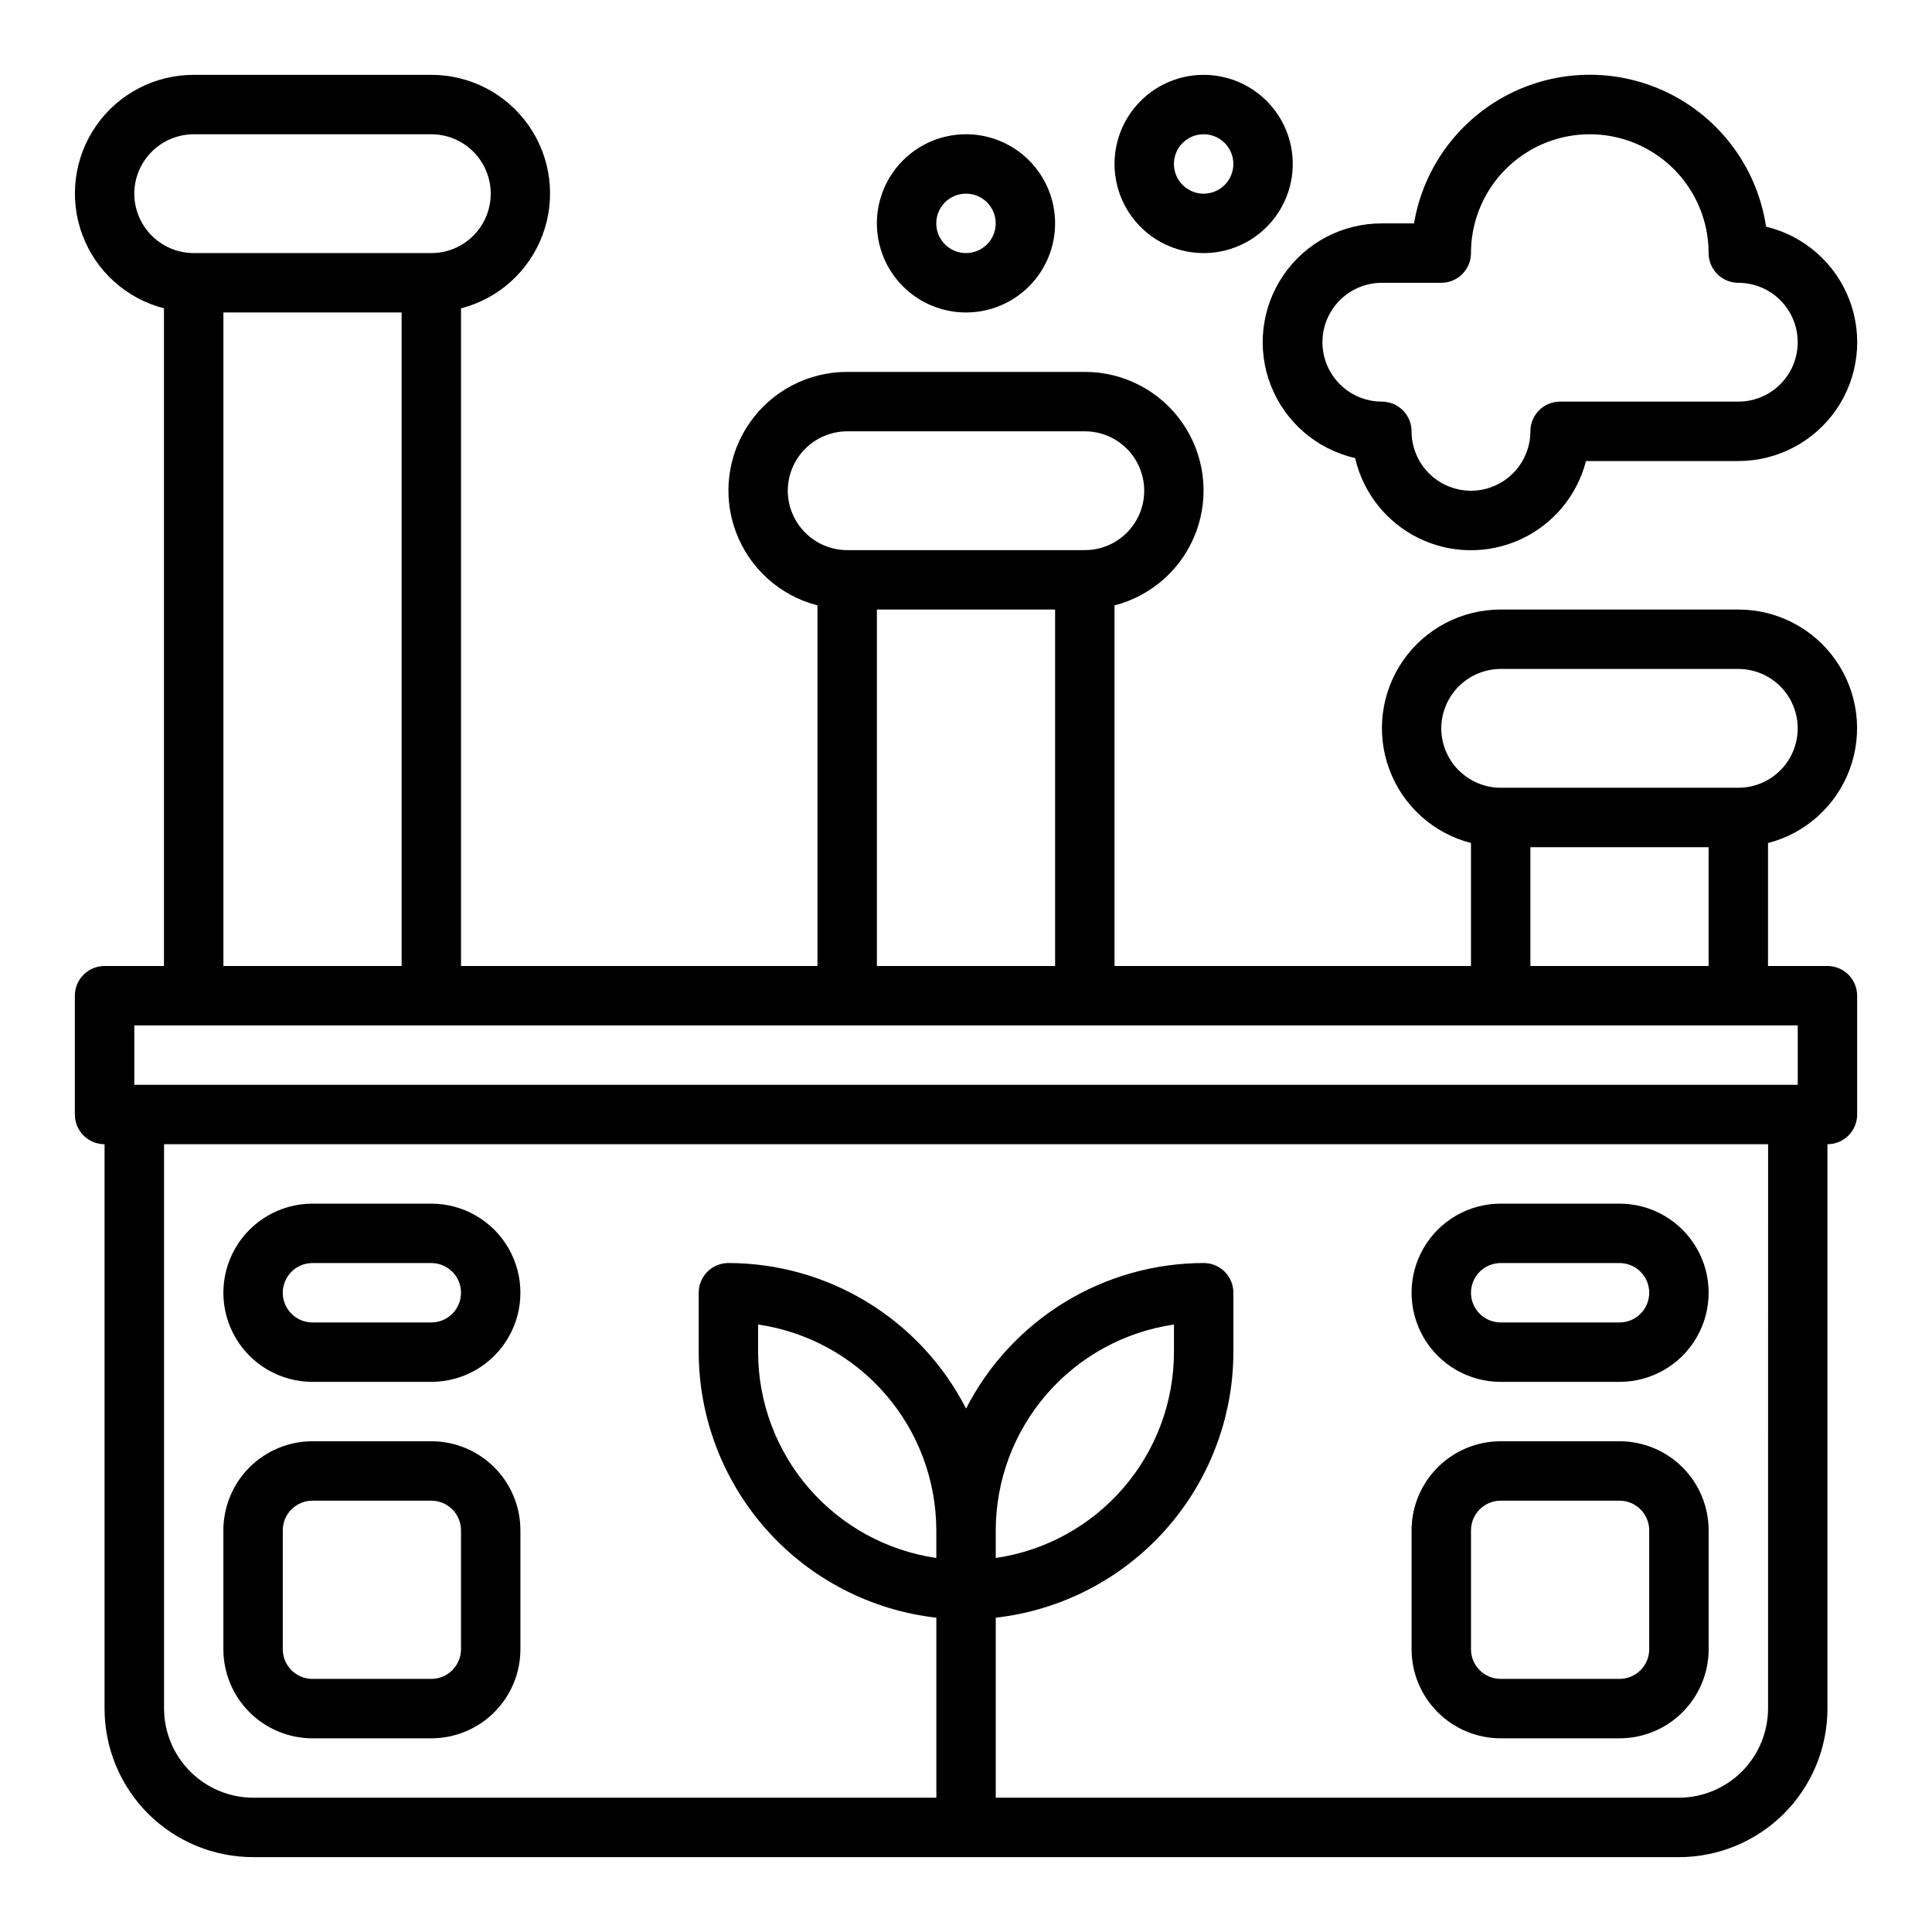 <?xml version="1.0" encoding="UTF-8"?>
<!-- Uploaded to: SVG Repo, www.svgrepo.com, Generator: SVG Repo Mixer Tools -->
<svg fill="#000000" width="800px" height="800px" version="1.1" viewBox="144 144 512 512" xmlns="http://www.w3.org/2000/svg">
 <g>
  <path d="m226.81 604.67h31.488c6.266 0 12.273-2.488 16.699-6.918 4.43-4.43 6.918-10.434 6.918-16.699v-31.488c0-6.262-2.488-12.27-6.918-16.699-4.426-4.43-10.434-6.918-16.699-6.918h-31.488c-6.262 0-12.27 2.488-16.699 6.918-4.426 4.43-6.914 10.438-6.914 16.699v31.488c0 6.266 2.488 12.27 6.914 16.699 4.43 4.43 10.438 6.918 16.699 6.918zm-7.871-55.105c0-4.348 3.523-7.871 7.871-7.871h31.488c2.09 0 4.09 0.828 5.566 2.305 1.477 1.477 2.309 3.481 2.309 5.566v31.488c0 2.09-0.832 4.09-2.309 5.566-1.477 1.477-3.477 2.305-5.566 2.305h-31.488c-4.348 0-7.871-3.523-7.871-7.871z"/>
  <path d="m541.7 604.67h31.488c6.262 0 12.27-2.488 16.699-6.918 4.43-4.43 6.918-10.434 6.918-16.699v-31.488c0-6.262-2.488-12.27-6.918-16.699-4.43-4.43-10.438-6.918-16.699-6.918h-31.488c-6.266 0-12.27 2.488-16.699 6.918-4.43 4.43-6.918 10.438-6.918 16.699v31.488c0 6.266 2.488 12.27 6.918 16.699 4.43 4.43 10.434 6.918 16.699 6.918zm-7.871-55.105c0-4.348 3.523-7.871 7.871-7.871h31.488c2.086 0 4.09 0.828 5.566 2.305s2.305 3.481 2.305 5.566v31.488c0 2.09-0.828 4.09-2.305 5.566-1.477 1.477-3.481 2.305-5.566 2.305h-31.488c-4.348 0-7.871-3.523-7.871-7.871z"/>
  <path d="m226.81 510.21h31.488c8.438 0 16.234-4.5 20.453-11.809 4.219-7.305 4.219-16.309 0-23.617-4.219-7.305-12.016-11.805-20.453-11.805h-31.488c-8.438 0-16.23 4.5-20.449 11.805-4.219 7.309-4.219 16.312 0 23.617 4.219 7.309 12.012 11.809 20.449 11.809zm0-31.488h31.488c4.348 0 7.875 3.523 7.875 7.871s-3.527 7.871-7.875 7.871h-31.488c-4.348 0-7.871-3.523-7.871-7.871s3.523-7.871 7.871-7.871z"/>
  <path d="m541.7 510.21h31.488c8.438 0 16.234-4.5 20.453-11.809 4.219-7.305 4.219-16.309 0-23.617-4.219-7.305-12.016-11.805-20.453-11.805h-31.488c-8.438 0-16.234 4.5-20.453 11.805-4.219 7.309-4.219 16.312 0 23.617 4.219 7.309 12.016 11.809 20.453 11.809zm0-31.488h31.488c4.348 0 7.871 3.523 7.871 7.871s-3.523 7.871-7.871 7.871h-31.488c-4.348 0-7.871-3.523-7.871-7.871s3.523-7.871 7.871-7.871z"/>
  <path d="m628.29 400h-15.746v-32.59c9.973-2.566 18.055-9.855 21.637-19.508 3.582-9.656 2.207-20.449-3.676-28.898-5.887-8.449-15.535-13.48-25.832-13.469h-62.977c-10.297-0.012-19.945 5.019-25.832 13.469-5.883 8.449-7.258 19.242-3.676 28.898 3.582 9.652 11.664 16.941 21.637 19.508v32.59h-94.465v-95.566c9.973-2.566 18.055-9.855 21.637-19.508 3.582-9.656 2.207-20.449-3.68-28.898-5.883-8.449-15.531-13.48-25.828-13.469h-62.977c-10.297-0.012-19.949 5.019-25.832 13.469-5.887 8.449-7.258 19.242-3.676 28.898 3.578 9.652 11.664 16.941 21.633 19.508v95.566h-94.461v-174.29c9.969-2.566 18.055-9.852 21.633-19.508 3.582-9.652 2.211-20.449-3.676-28.898-5.883-8.449-15.535-13.48-25.832-13.469h-62.977c-10.297-0.012-19.945 5.019-25.828 13.469-5.887 8.449-7.262 19.246-3.68 28.898 3.582 9.656 11.664 16.941 21.637 19.508v174.29h-15.742c-4.348 0-7.875 3.523-7.875 7.871v31.488c0 2.086 0.832 4.09 2.309 5.566 1.477 1.477 3.477 2.305 5.566 2.305v149.57c0 10.438 4.144 20.449 11.527 27.832 7.383 7.379 17.395 11.527 27.832 11.527h377.86c10.441 0 20.453-4.148 27.832-11.527 7.383-7.383 11.531-17.395 11.531-27.832v-149.57c2.086 0 4.09-0.828 5.566-2.305 1.473-1.477 2.305-3.481 2.305-5.566v-31.488c0-2.09-0.832-4.09-2.305-5.566-1.477-1.477-3.481-2.305-5.566-2.305zm-102.34-62.977c0.016-4.172 1.676-8.172 4.625-11.121 2.953-2.949 6.949-4.613 11.121-4.625h62.977c5.625 0 10.82 3 13.633 7.871 2.812 4.875 2.812 10.875 0 15.746-2.812 4.871-8.008 7.871-13.633 7.871h-62.977c-4.172-0.012-8.168-1.676-11.121-4.625-2.949-2.949-4.609-6.945-4.625-11.117zm70.848 31.488v31.488h-47.23v-31.488zm-244.03-94.465c0.012-4.172 1.676-8.168 4.625-11.121 2.949-2.949 6.949-4.609 11.121-4.625h62.977c5.625 0 10.82 3.004 13.633 7.875 2.812 4.871 2.812 10.871 0 15.742-2.812 4.871-8.008 7.871-13.633 7.871h-62.977c-4.172-0.012-8.172-1.676-11.121-4.625-2.949-2.949-4.613-6.945-4.625-11.117zm70.848 31.488v94.465h-47.23v-94.465zm-244.03-110.21c0.012-4.172 1.676-8.168 4.625-11.117s6.945-4.613 11.117-4.625h62.977c5.625 0 10.824 3 13.637 7.871s2.812 10.875 0 15.746c-2.812 4.871-8.012 7.871-13.637 7.871h-62.977c-4.172-0.012-8.168-1.676-11.117-4.625-2.949-2.949-4.613-6.949-4.625-11.121zm70.848 31.488v173.19h-47.23v-173.19zm141.7 330.07c-13.105-1.914-25.09-8.477-33.762-18.492-8.672-10.012-13.449-22.812-13.469-36.059v-7.32c13.109 1.91 25.09 8.477 33.762 18.488 8.672 10.016 13.453 22.816 13.469 36.062zm220.42 39.914c-0.02 6.258-2.512 12.25-6.938 16.676-4.426 4.426-10.422 6.922-16.68 6.938h-181.05v-47.703c17.301-1.961 33.281-10.219 44.891-23.195 11.613-12.977 18.051-29.766 18.086-47.18v-15.746c0-2.086-0.832-4.09-2.305-5.566-1.477-1.477-3.481-2.305-5.566-2.305-13.031 0.016-25.805 3.625-36.914 10.434-11.109 6.805-20.129 16.539-26.062 28.141-5.938-11.602-14.957-21.336-26.066-28.141-11.109-6.809-23.883-10.418-36.91-10.434-4.348 0-7.875 3.523-7.875 7.871v15.746c0.039 17.414 6.473 34.203 18.086 47.18s27.59 21.234 44.891 23.195v47.703h-181.05c-6.258-0.016-12.254-2.512-16.68-6.938-4.426-4.426-6.918-10.418-6.938-16.676v-149.57h425.09zm-204.67-39.914v-7.32c0.016-13.246 4.797-26.047 13.469-36.062 8.672-10.012 20.656-16.578 33.762-18.488v7.32c-0.016 13.246-4.797 26.047-13.469 36.059-8.672 10.016-20.652 16.578-33.762 18.492zm212.54-125.4h-440.83v-15.746h440.83z"/>
  <path d="m503.12 265.39c2.125 9.234 8.293 17.02 16.797 21.199 8.504 4.18 18.438 4.309 27.047 0.348 8.609-3.957 14.977-11.582 17.34-20.758h40.367c10.375 0.004 20.086-5.102 25.965-13.648 5.879-8.551 7.168-19.445 3.449-29.129-3.723-9.688-11.973-16.918-22.062-19.336-2.231-14.949-11.484-27.926-24.887-34.91-13.406-6.984-29.344-7.133-42.875-0.398s-23.02 19.539-25.531 34.445h-8.523c-10.426-0.031-20.188 5.102-26.074 13.703-5.887 8.602-7.137 19.562-3.336 29.266 3.805 9.707 12.16 16.902 22.324 19.219zm7.086-46.445h15.742c2.09 0 4.09-0.828 5.566-2.305 1.477-1.477 2.309-3.481 2.309-5.566 0-11.25 6-21.645 15.742-27.27 9.742-5.625 21.746-5.625 31.488 0 9.742 5.625 15.746 16.02 15.746 27.27 0 2.086 0.828 4.09 2.305 5.566 1.477 1.477 3.477 2.305 5.566 2.305 5.625 0 10.82 3 13.633 7.871s2.812 10.875 0 15.746-8.008 7.871-13.633 7.871h-47.234c-4.348 0-7.871 3.523-7.871 7.871 0 5.625-3 10.824-7.871 13.637-4.871 2.812-10.875 2.812-15.746 0-4.871-2.812-7.871-8.012-7.871-13.637 0-2.086-0.828-4.09-2.305-5.566-1.477-1.477-3.481-2.305-5.566-2.305-5.625 0-10.824-3-13.637-7.871s-2.812-10.875 0-15.746 8.012-7.871 13.637-7.871z"/>
  <path d="m400 226.81c6.262 0 12.27-2.488 16.699-6.914 4.426-4.43 6.914-10.438 6.914-16.699 0-6.266-2.488-12.273-6.914-16.699-4.43-4.43-10.438-6.918-16.699-6.918-6.266 0-12.273 2.488-16.699 6.918-4.43 4.426-6.918 10.434-6.918 16.699 0 6.262 2.488 12.27 6.918 16.699 4.426 4.426 10.434 6.914 16.699 6.914zm0-31.488c3.184 0 6.055 1.918 7.269 4.859 1.219 2.945 0.547 6.328-1.703 8.582-2.254 2.25-5.641 2.922-8.582 1.707-2.941-1.219-4.859-4.09-4.859-7.273 0-4.348 3.527-7.875 7.875-7.875z"/>
  <path d="m462.98 211.07c6.262 0 12.27-2.488 16.695-6.918 4.43-4.43 6.918-10.434 6.918-16.699 0-6.262-2.488-12.27-6.918-16.699-4.426-4.43-10.434-6.918-16.695-6.918-6.266 0-12.273 2.488-16.699 6.918-4.43 4.43-6.918 10.438-6.918 16.699 0 6.266 2.488 12.27 6.918 16.699 4.426 4.43 10.434 6.918 16.699 6.918zm0-31.488c3.184 0 6.051 1.918 7.269 4.859s0.547 6.328-1.703 8.578c-2.254 2.254-5.641 2.926-8.582 1.707-2.941-1.219-4.859-4.09-4.859-7.273 0-4.348 3.527-7.871 7.875-7.871z"/>
 </g>
</svg>